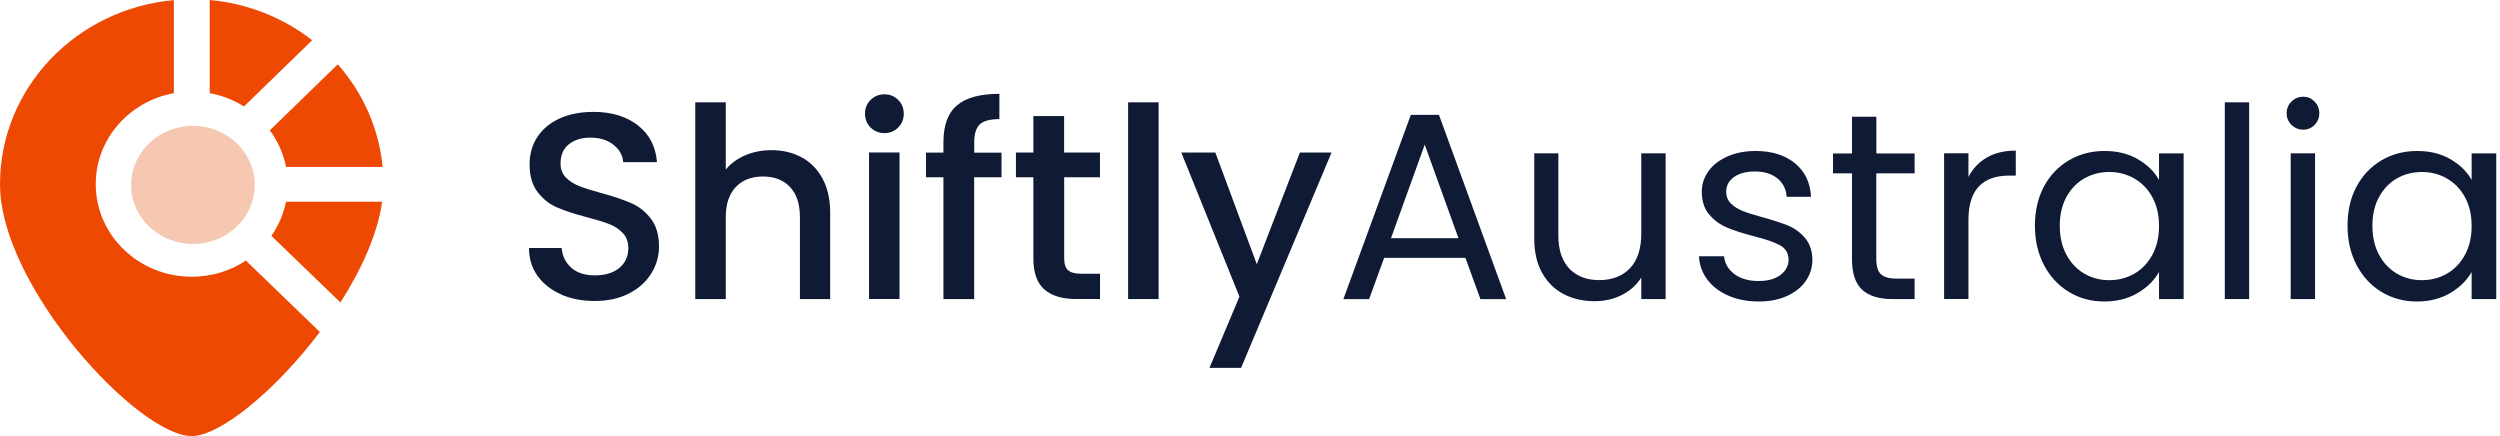 <svg width="258" height="45" viewBox="0 0 258 45" fill="none" xmlns="http://www.w3.org/2000/svg">
<path d="M57.909 30.379C56.878 29.93 56.069 29.295 55.476 28.471C54.883 27.648 54.594 26.685 54.594 25.594H57.963C58.037 26.417 58.36 27.093 58.947 27.622C59.533 28.15 60.341 28.418 61.393 28.418C62.444 28.418 63.326 28.157 63.933 27.635C64.539 27.113 64.843 26.444 64.843 25.62C64.843 24.978 64.654 24.456 64.276 24.055C63.899 23.653 63.428 23.338 62.868 23.124C62.309 22.904 61.527 22.669 60.537 22.408C59.283 22.08 58.266 21.746 57.484 21.404C56.703 21.07 56.036 20.541 55.483 19.825C54.931 19.109 54.654 18.159 54.654 16.974C54.654 15.877 54.931 14.913 55.483 14.097C56.036 13.274 56.811 12.644 57.801 12.203C58.798 11.761 59.944 11.547 61.251 11.547C63.111 11.547 64.634 12.009 65.826 12.932C67.012 13.856 67.672 15.12 67.801 16.733H64.317C64.263 16.037 63.933 15.442 63.32 14.947C62.706 14.451 61.911 14.204 60.914 14.204C60.011 14.204 59.277 14.431 58.704 14.893C58.131 15.348 57.848 16.011 57.848 16.867C57.848 17.456 58.03 17.931 58.387 18.306C58.745 18.681 59.203 18.975 59.755 19.196C60.308 19.417 61.062 19.651 62.019 19.912C63.293 20.26 64.324 20.608 65.126 20.956C65.927 21.304 66.608 21.84 67.167 22.562C67.726 23.285 68.009 24.249 68.009 25.46C68.009 26.43 67.747 27.347 67.221 28.204C66.695 29.067 65.934 29.756 64.93 30.278C63.926 30.8 62.74 31.061 61.379 31.061C60.092 31.061 58.926 30.84 57.895 30.392L57.909 30.379Z" fill="#0F1A35"/>
<path d="M82.728 16.234C83.638 16.729 84.359 17.458 84.885 18.429C85.41 19.399 85.673 20.57 85.673 21.942V30.863H82.553V22.41C82.553 21.059 82.21 20.021 81.529 19.299C80.849 18.576 79.919 18.215 78.739 18.215C77.56 18.215 76.624 18.576 75.936 19.299C75.249 20.021 74.899 21.059 74.899 22.41V30.863H71.752V10.559H74.899V17.498C75.431 16.856 76.112 16.361 76.927 16.019C77.749 15.671 78.645 15.497 79.622 15.497C80.781 15.497 81.819 15.745 82.728 16.24V16.234Z" fill="#0F1A35"/>
<path d="M89.847 13.161C89.463 12.779 89.268 12.304 89.268 11.735C89.268 11.166 89.463 10.691 89.847 10.31C90.231 9.928 90.71 9.734 91.282 9.734C91.855 9.734 92.306 9.928 92.691 10.31C93.075 10.691 93.27 11.173 93.27 11.735C93.27 12.297 93.075 12.779 92.691 13.161C92.306 13.542 91.835 13.736 91.282 13.736C90.73 13.736 90.231 13.542 89.847 13.161ZM92.832 15.737V30.855H89.685V15.737H92.832Z" fill="#0F1A35"/>
<path d="M103.352 18.296H100.535V30.864H97.362V18.296H95.562V15.747H97.362V14.676C97.362 12.936 97.826 11.671 98.756 10.875C99.686 10.078 101.148 9.684 103.136 9.684V12.293C102.179 12.293 101.506 12.474 101.121 12.829C100.737 13.184 100.542 13.806 100.542 14.683V15.753H103.359V18.303L103.352 18.296Z" fill="#0F1A35"/>
<path d="M109.823 18.298V26.663C109.823 27.232 109.958 27.64 110.221 27.881C110.49 28.129 110.942 28.249 111.589 28.249H113.523V30.859H111.036C109.621 30.859 108.53 30.531 107.775 29.869C107.02 29.213 106.643 28.142 106.643 26.656V18.291H104.844V15.742H106.643V11.98H109.817V15.742H113.516V18.291H109.817L109.823 18.298Z" fill="#0F1A35"/>
<path d="M119.569 10.559V30.863H116.422V10.559H119.569Z" fill="#0F1A35"/>
<path d="M137.417 15.742L128.078 37.967H124.816L127.909 30.612L121.912 15.742H125.423L129.701 27.266L134.149 15.742H137.41H137.417Z" fill="#0F1A35"/>
<path d="M151.237 26.612H142.841L141.292 30.868H138.637L145.597 11.855H148.501L155.435 30.868H152.78L151.23 26.612H151.237ZM150.516 24.584L147.032 14.927L143.549 24.584H150.509H150.516Z" fill="#0F1A35"/>
<path d="M171.893 15.824V30.862H169.38V28.64C168.901 29.409 168.234 30.005 167.379 30.44C166.523 30.875 165.579 31.082 164.549 31.082C163.369 31.082 162.311 30.841 161.375 30.353C160.438 29.871 159.697 29.142 159.151 28.171C158.605 27.201 158.336 26.023 158.336 24.631V15.824H160.822V24.303C160.822 25.782 161.2 26.927 161.954 27.716C162.709 28.513 163.74 28.907 165.047 28.907C166.354 28.907 167.453 28.492 168.221 27.676C168.996 26.853 169.38 25.655 169.38 24.082V15.824H171.893Z" fill="#0F1A35"/>
<path d="M178.394 30.519C177.471 30.124 176.743 29.575 176.211 28.873C175.679 28.17 175.382 27.36 175.328 26.444H177.922C177.996 27.193 178.354 27.809 178.987 28.284C179.62 28.759 180.456 29 181.487 29C182.444 29 183.198 28.792 183.751 28.371C184.303 27.949 184.58 27.421 184.58 26.778C184.58 26.136 184.283 25.634 183.697 25.312C183.104 24.991 182.194 24.677 180.961 24.369C179.836 24.074 178.92 23.78 178.212 23.479C177.505 23.178 176.898 22.729 176.386 22.134C175.881 21.538 175.625 20.755 175.625 19.785C175.625 19.015 175.854 18.312 176.312 17.67C176.77 17.027 177.424 16.526 178.273 16.144C179.122 15.769 180.085 15.582 181.177 15.582C182.855 15.582 184.209 16.004 185.24 16.847C186.271 17.69 186.823 18.841 186.898 20.307H184.384C184.33 19.524 184.014 18.888 183.434 18.413C182.855 17.938 182.073 17.697 181.103 17.697C180.2 17.697 179.479 17.891 178.947 18.272C178.414 18.654 178.145 19.162 178.145 19.778C178.145 20.273 178.306 20.681 178.63 21.003C178.953 21.324 179.358 21.578 179.843 21.772C180.328 21.966 181.008 22.18 181.871 22.415C182.956 22.709 183.838 22.997 184.526 23.278C185.206 23.559 185.792 23.987 186.278 24.556C186.763 25.125 187.019 25.868 187.039 26.778C187.039 27.601 186.81 28.344 186.352 29C185.894 29.656 185.24 30.178 184.404 30.552C183.569 30.927 182.605 31.115 181.52 31.115C180.362 31.115 179.317 30.921 178.401 30.526L178.394 30.519Z" fill="#0F1A35"/>
<path d="M193.633 17.883V26.743C193.633 27.472 193.788 27.994 194.105 28.296C194.422 28.597 194.961 28.751 195.736 28.751H197.589V30.865H195.325C193.923 30.865 192.872 30.544 192.178 29.902C191.477 29.259 191.127 28.209 191.127 26.75V17.889H189.166V15.835H191.127V12.047H193.64V15.835H197.589V17.889H193.64L193.633 17.883Z" fill="#0F1A35"/>
<path d="M205.031 16.259C205.853 15.784 206.85 15.543 208.029 15.543V18.119H207.369C204.552 18.119 203.144 19.639 203.144 22.677V30.855H200.631V15.817H203.144V18.26C203.589 17.403 204.216 16.734 205.038 16.259H205.031Z" fill="#0F1A35"/>
<path d="M210.939 19.243C211.565 18.078 212.428 17.181 213.519 16.539C214.618 15.897 215.837 15.582 217.178 15.582C218.519 15.582 219.658 15.863 220.628 16.432C221.605 17.001 222.333 17.71 222.811 18.573V15.83H225.351V30.867H222.811V28.07C222.313 28.946 221.571 29.676 220.588 30.251C219.604 30.827 218.458 31.115 217.151 31.115C215.844 31.115 214.591 30.787 213.506 30.124C212.421 29.468 211.565 28.545 210.939 27.354C210.312 26.162 210.002 24.811 210.002 23.291C210.002 21.772 210.312 20.407 210.939 19.243ZM222.124 20.354C221.666 19.51 221.039 18.868 220.257 18.419C219.476 17.971 218.613 17.75 217.677 17.75C216.74 17.75 215.878 17.971 215.109 18.406C214.341 18.841 213.721 19.484 213.256 20.327C212.798 21.17 212.569 22.154 212.569 23.291C212.569 24.429 212.798 25.446 213.256 26.296C213.715 27.146 214.335 27.795 215.109 28.244C215.884 28.692 216.74 28.913 217.677 28.913C218.613 28.913 219.476 28.692 220.257 28.244C221.039 27.795 221.659 27.146 222.124 26.296C222.582 25.446 222.811 24.456 222.811 23.318C222.811 22.18 222.582 21.197 222.124 20.354Z" fill="#0F1A35"/>
<path d="M232.113 10.559V30.863H229.6V10.559H232.113Z" fill="#0F1A35"/>
<path d="M236.481 12.889C236.151 12.561 235.982 12.159 235.982 11.684C235.982 11.209 236.151 10.807 236.481 10.48C236.811 10.152 237.216 9.984 237.694 9.984C238.172 9.984 238.543 10.152 238.866 10.48C239.19 10.807 239.352 11.209 239.352 11.684C239.352 12.159 239.19 12.561 238.866 12.889C238.543 13.217 238.152 13.384 237.694 13.384C237.236 13.384 236.811 13.217 236.481 12.889ZM238.914 15.827V30.864H236.4V15.827H238.914Z" fill="#0F1A35"/>
<path d="M243.2 19.243C243.827 18.078 244.689 17.181 245.781 16.539C246.879 15.897 248.099 15.582 249.44 15.582C250.781 15.582 251.919 15.863 252.89 16.432C253.867 17.001 254.595 17.71 255.073 18.573V15.83H257.613V30.867H255.073V28.07C254.574 28.946 253.833 29.676 252.849 30.251C251.866 30.827 250.72 31.115 249.413 31.115C248.106 31.115 246.852 30.787 245.768 30.124C244.683 29.468 243.827 28.545 243.2 27.354C242.574 26.162 242.264 24.811 242.264 23.291C242.264 21.772 242.574 20.407 243.2 19.243ZM254.386 20.354C253.927 19.51 253.301 18.868 252.519 18.419C251.738 17.971 250.875 17.75 249.938 17.75C249.002 17.75 248.139 17.971 247.371 18.406C246.603 18.841 245.983 19.484 245.518 20.327C245.06 21.17 244.831 22.154 244.831 23.291C244.831 24.429 245.06 25.446 245.518 26.296C245.976 27.146 246.596 27.795 247.371 28.244C248.146 28.692 249.002 28.913 249.938 28.913C250.875 28.913 251.738 28.692 252.519 28.244C253.301 27.795 253.921 27.146 254.386 26.296C254.844 25.446 255.073 24.456 255.073 23.318C255.073 22.18 254.844 21.197 254.386 20.354Z" fill="#0F1A35"/>
<path d="M19.91 25.178C23.433 25.178 26.289 22.45 26.289 19.083C26.289 15.717 23.433 12.988 19.91 12.988C16.387 12.988 13.531 15.717 13.531 19.083C13.531 22.45 16.387 25.178 19.91 25.178Z" fill="#F6C7B1"/>
<path d="M17.942 0.012C7.875 0.909 0 9.082 0 19.015C0 29.547 14.239 45 19.785 45C22.728 45 28.464 40.274 33.012 34.26L25.373 26.891C23.794 27.946 21.864 28.558 19.785 28.558C14.319 28.558 9.879 24.275 9.879 19.002C9.879 14.337 13.355 10.447 17.942 9.612V0.012Z" fill="#ED4902"/>
<path d="M21.641 9.614C22.925 9.85 24.121 10.324 25.178 10.988L32.215 4.153C29.268 1.856 25.625 0.358 21.641 0V9.614Z" fill="#ED4902"/>
<path d="M29.521 17.227C29.25 15.839 28.667 14.557 27.846 13.45L34.858 6.639C37.424 9.546 39.102 13.206 39.487 17.227H29.521Z" fill="#ED4902"/>
<path d="M29.513 20.82C29.258 22.104 28.736 23.295 28.005 24.34L35.131 31.213C37.325 27.782 38.973 24.128 39.438 20.82H29.513Z" fill="#ED4902"/>
</svg>
